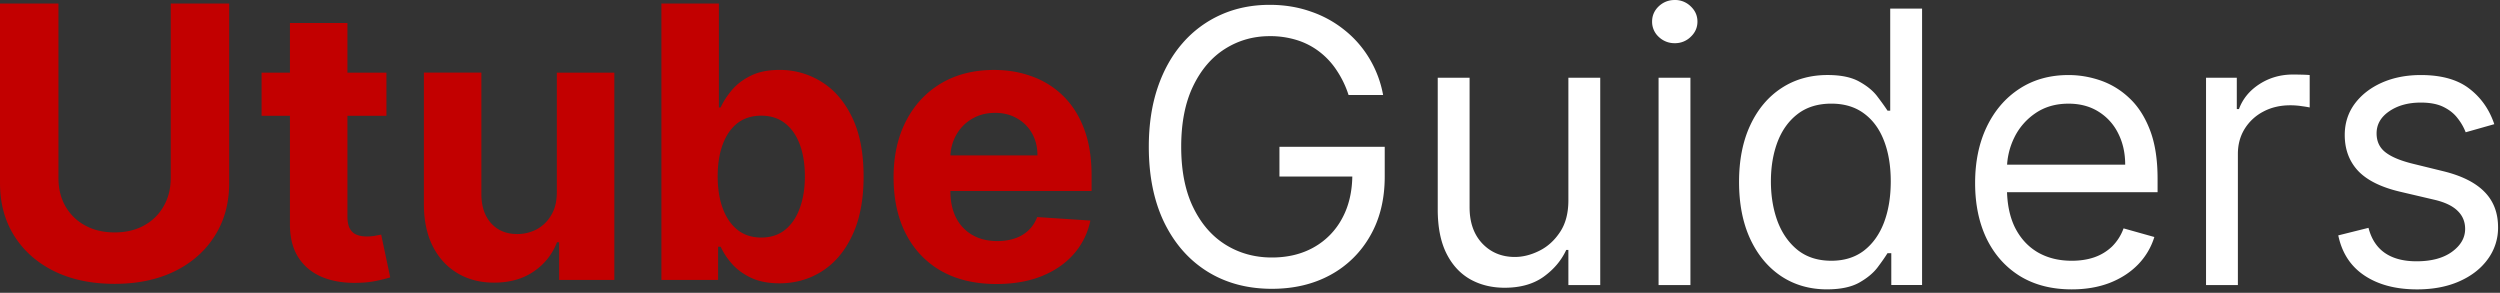 <svg width="222" height="26" fill="none" xmlns="http://www.w3.org/2000/svg"><rect width="100%" height="100%" fill="#333333" stroke="none"/><path d="M221.492 11.027l-2.54.719a4.719 4.719 0 00-.708-1.235c-.303-.407-.719-.743-1.246-1.006-.527-.264-1.202-.396-2.025-.396-1.127 0-2.066.26-2.817.779-.743.511-1.115 1.163-1.115 1.954 0 .703.256 1.258.768 1.665.511.408 1.31.748 2.397 1.02l2.732.67c1.646.4 2.873 1.011 3.68 1.834.807.815 1.21 1.866 1.21 3.152a4.675 4.675 0 01-.911 2.829c-.599.83-1.438 1.486-2.517 1.965-1.078.48-2.333.72-3.763.72-1.878 0-3.432-.408-4.662-1.223-1.231-.815-2.01-2.006-2.337-3.572l2.684-.67c.256.99.739 1.733 1.451 2.228.719.496 1.657.743 2.816.743 1.318 0 2.365-.28 3.14-.838.783-.568 1.175-1.247 1.175-2.038 0-.64-.224-1.175-.671-1.606-.448-.44-1.135-.767-2.062-.983l-3.068-.719c-1.686-.4-2.924-1.019-3.715-1.857-.784-.848-1.175-1.906-1.175-3.177 0-1.038.292-1.957.875-2.756.591-.8 1.394-1.426 2.409-1.882 1.023-.455 2.181-.683 3.476-.683 1.821 0 3.252.4 4.29 1.199 1.047.799 1.79 1.853 2.229 3.164zm-25.596 14.287V6.904h2.732v2.781h.192c.335-.91.943-1.65 1.822-2.217.879-.567 1.869-.85 2.972-.85.208 0 .467.003.779.011s.547.02.707.036v2.877a8.448 8.448 0 00-.659-.108 6.49 6.49 0 00-1.067-.084c-.895 0-1.694.188-2.397.563a4.253 4.253 0 00-1.654 1.534c-.399.647-.599 1.387-.599 2.217v11.65h-2.828zm-11.925.382c-1.774 0-3.304-.391-4.59-1.174-1.279-.791-2.266-1.894-2.961-3.308-.687-1.422-1.03-3.076-1.03-4.962 0-1.885.343-3.547 1.03-4.986.695-1.446 1.662-2.572 2.901-3.38 1.246-.814 2.7-1.222 4.362-1.222.959 0 1.906.16 2.841.48a7.03 7.03 0 012.553 1.558c.767.71 1.378 1.653 1.833 2.828.456 1.175.683 2.62.683 4.339v1.198h-14.19v-2.445h11.314c0-1.038-.208-1.965-.623-2.78a4.7 4.7 0 00-1.75-1.93c-.751-.471-1.638-.707-2.661-.707-1.126 0-2.101.28-2.924.839a5.523 5.523 0 00-1.882 2.157 6.343 6.343 0 00-.659 2.853v1.63c0 1.39.24 2.568.719 3.535.488.959 1.163 1.69 2.026 2.194.863.495 1.865.742 3.008.742.743 0 1.414-.103 2.013-.311a4.311 4.311 0 001.571-.959 4.351 4.351 0 001.018-1.606l2.733.767a6.064 6.064 0 01-1.45 2.445c-.68.695-1.518 1.239-2.517 1.63-.999.384-2.122.575-3.368.575zm-21.729-.001c-1.534 0-2.888-.388-4.063-1.163-1.174-.783-2.093-1.886-2.757-3.308-.663-1.43-.994-3.12-.994-5.07 0-1.933.331-3.611.994-5.033.664-1.422 1.587-2.521 2.769-3.296 1.183-.775 2.549-1.163 4.099-1.163 1.198 0 2.145.2 2.84.6.704.391 1.239.839 1.606 1.342.376.495.668.903.875 1.222h.24V.766h2.829V25.31h-2.733v-2.828h-.336c-.207.335-.503.759-.887 1.27-.383.503-.93.955-1.642 1.354-.711.392-1.657.588-2.84.588zm.384-2.541c1.134 0 2.093-.296 2.876-.887.783-.6 1.378-1.426 1.786-2.481.407-1.063.611-2.29.611-3.68 0-1.374-.2-2.576-.599-3.607-.4-1.039-.991-1.846-1.774-2.421-.783-.583-1.75-.875-2.9-.875-1.199 0-2.198.308-2.997.923-.791.607-1.386 1.434-1.786 2.48-.391 1.04-.587 2.206-.587 3.5 0 1.31.2 2.501.599 3.572.408 1.063 1.007 1.91 1.798 2.54.799.624 1.79.936 2.973.936zm-15.345 2.159V6.902h2.829v18.41h-2.829zm1.439-21.478a2.013 2.013 0 01-1.427-.563 1.811 1.811 0 01-.587-1.354c0-.528.196-.98.587-1.355.4-.375.875-.563 1.427-.563a1.97 1.97 0 011.414.563c.399.376.599.827.599 1.355 0 .527-.2.978-.599 1.354a1.97 1.97 0 01-1.414.563zm-9.448 13.95V6.902h2.829v18.41h-2.829v-3.117h-.191c-.432.935-1.103 1.73-2.014 2.385-.911.648-2.061.971-3.451.971-1.151 0-2.174-.252-3.069-.755-.895-.511-1.598-1.278-2.109-2.301-.511-1.03-.767-2.33-.767-3.895V6.902h2.828v11.506c0 1.342.376 2.413 1.127 3.212.759.799 1.726 1.198 2.9 1.198.703 0 1.419-.18 2.146-.539.735-.36 1.35-.91 1.845-1.654.504-.743.755-1.69.755-2.84zm-19.52-9.349a8.688 8.688 0 00-1.043-2.17 6.71 6.71 0 00-1.522-1.654 6.39 6.39 0 00-1.99-1.042 7.928 7.928 0 00-2.445-.36c-1.454 0-2.776.376-3.967 1.127-1.19.75-2.137 1.858-2.84 3.32-.703 1.462-1.055 3.256-1.055 5.381 0 2.125.356 3.92 1.067 5.381.711 1.462 1.674 2.57 2.888 3.32 1.215.751 2.581 1.127 4.099 1.127 1.406 0 2.645-.3 3.715-.9a6.372 6.372 0 002.517-2.564c.608-1.11.911-2.417.911-3.919l.911.192h-7.383v-2.637h9.349v2.637c0 2.021-.432 3.779-1.295 5.273a8.941 8.941 0 01-3.547 3.476c-1.503.815-3.228 1.222-5.178 1.222-2.173 0-4.083-.511-5.729-1.534-1.638-1.022-2.916-2.477-3.835-4.362-.911-1.886-1.366-4.123-1.366-6.712 0-1.942.259-3.687.779-5.237.527-1.559 1.27-2.885 2.229-3.98a9.745 9.745 0 013.404-2.516c1.31-.584 2.752-.875 4.326-.875 1.295 0 2.501.195 3.62.587a9.72 9.72 0 013.008 1.642 9.34 9.34 0 012.217 2.529 9.627 9.627 0 011.223 3.248h-3.068z" fill="#fff"/><path d="M88.482 25.22c-1.893 0-3.523-.384-4.89-1.151-1.358-.775-2.405-1.87-3.14-3.284-.735-1.422-1.102-3.104-1.102-5.046 0-1.894.367-3.556 1.102-4.986.735-1.43 1.77-2.545 3.104-3.344 1.343-.799 2.917-1.198 4.722-1.198 1.215 0 2.346.196 3.392.587a7.523 7.523 0 012.757 1.738c.79.775 1.406 1.75 1.846 2.924.439 1.167.659 2.533.659 4.1v1.402H81.387v-3.165h10.739c0-.735-.16-1.386-.48-1.953a3.434 3.434 0 00-1.33-1.33c-.56-.328-1.21-.492-1.954-.492-.775 0-1.462.18-2.061.54a3.782 3.782 0 00-1.39 1.426 4.028 4.028 0 00-.516 1.977v3.009c0 .91.168 1.697.504 2.36a3.685 3.685 0 001.45 1.535c.623.36 1.362.539 2.217.539.567 0 1.087-.08 1.558-.24.472-.16.875-.4 1.21-.719.336-.32.592-.71.768-1.174l4.722.311a6.448 6.448 0 01-1.474 2.973c-.735.839-1.686 1.494-2.853 1.965-1.158.464-2.497.695-4.015.695zm-29.75-.362V.312h5.106v9.229h.156c.224-.495.547-.999.97-1.51.432-.52.991-.95 1.679-1.294.695-.352 1.558-.528 2.588-.528a6.92 6.92 0 013.716 1.055c1.134.695 2.041 1.746 2.72 3.152.68 1.398 1.02 3.152 1.02 5.261 0 2.054-.332 3.788-.996 5.202-.655 1.406-1.55 2.473-2.684 3.2-1.127.719-2.39 1.079-3.788 1.079-.99 0-1.833-.164-2.528-.492-.688-.327-1.25-.739-1.69-1.234a6.268 6.268 0 01-1.007-1.522h-.228v2.948h-5.034zm4.998-9.205c0 1.095.152 2.05.456 2.865.303.815.743 1.45 1.318 1.905.575.448 1.274.672 2.097.672.831 0 1.534-.228 2.11-.683.575-.464 1.01-1.103 1.306-1.918.304-.823.456-1.77.456-2.84 0-1.063-.148-1.998-.444-2.805-.295-.807-.731-1.438-1.306-1.894-.576-.455-1.283-.683-2.122-.683-.83 0-1.534.22-2.109.66-.567.439-1.003 1.062-1.306 1.869-.304.807-.456 1.758-.456 2.852zM49.447 17.02V6.45h5.106v18.408H49.65v-3.343h-.192a5.436 5.436 0 01-2.074 2.6c-.958.655-2.129.983-3.511.983-1.23 0-2.313-.28-3.248-.839-.935-.56-1.666-1.354-2.193-2.385-.52-1.03-.783-2.265-.791-3.703V6.449h5.105v10.81c.008 1.087.3 1.946.875 2.578.575.63 1.346.946 2.313.946.615 0 1.19-.14 1.726-.42a3.293 3.293 0 001.294-1.27c.336-.559.5-1.25.492-2.073zM34.316 6.45v3.835H23.229V6.45h11.087zm-8.57-4.41h5.106v17.162c0 .471.072.839.216 1.102.144.256.343.436.599.54.264.104.567.155.91.155.24 0 .48-.02.72-.06l.551-.107.803 3.799c-.255.08-.615.172-1.078.276a8.654 8.654 0 01-1.69.203c-1.23.048-2.31-.116-3.236-.491-.92-.376-1.634-.959-2.146-1.75-.51-.79-.763-1.79-.755-2.996V2.039zM15.161.313h5.19v15.94c0 1.79-.428 3.355-1.283 4.698-.847 1.342-2.033 2.389-3.56 3.14-1.525.743-3.303 1.114-5.333 1.114-2.037 0-3.819-.371-5.345-1.114-1.526-.751-2.713-1.798-3.56-3.14C.423 19.608 0 18.042 0 16.253V.313h5.19v15.496c0 .935.203 1.766.61 2.493a4.457 4.457 0 001.75 1.714c.752.416 1.627.623 2.625.623 1.007 0 1.882-.207 2.625-.623a4.375 4.375 0 001.738-1.714c.415-.727.623-1.558.623-2.493V.313z" fill="#C20000"/></svg>